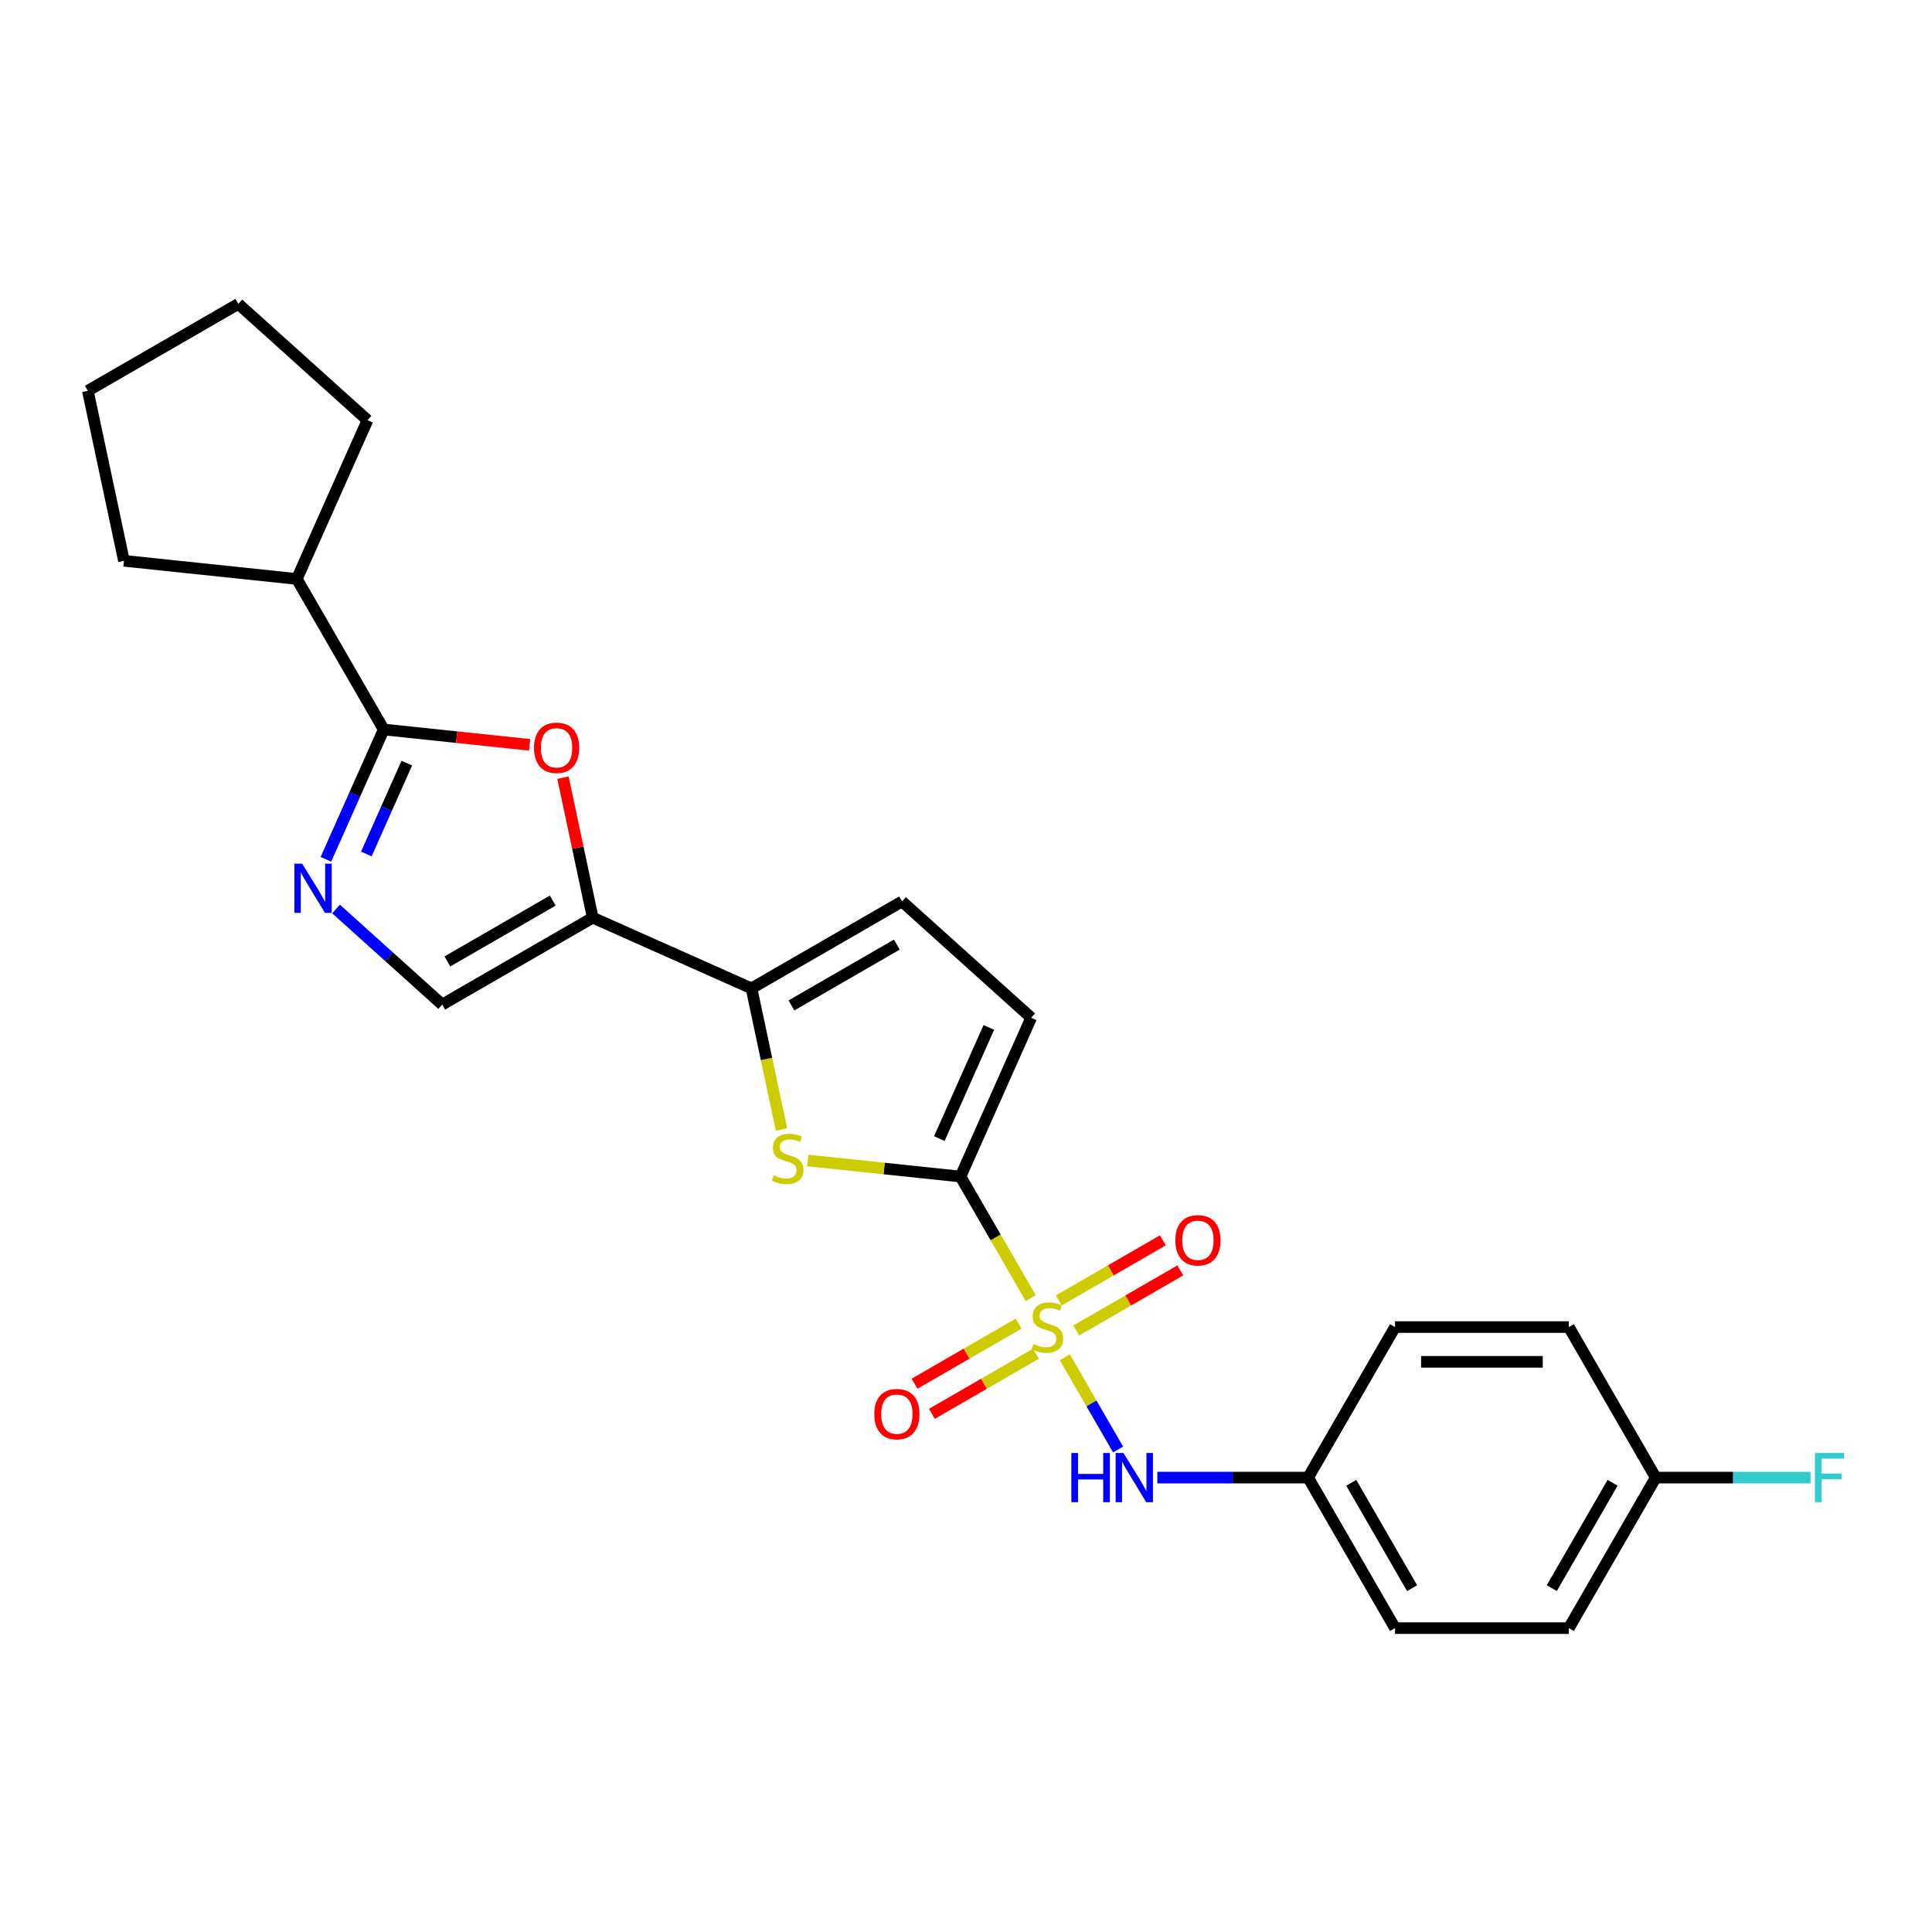 <?xml version='1.0' encoding='iso-8859-1'?>
<svg version='1.1' baseProfile='full'
              xmlns='http://www.w3.org/2000/svg'
                      xmlns:rdkit='http://www.rdkit.org/xml'
                      xmlns:xlink='http://www.w3.org/1999/xlink'
                  xml:space='preserve'
width='1000px' height='1000px' viewBox='0 0 1000 1000'>
<!-- END OF HEADER -->
<rect style='opacity:1.0;fill:#FFFFFF;stroke:none' width='1000' height='1000' x='0' y='0'> </rect>
<path class='bond-0' d='M 533.5,671.938 L 515.325,640.458' style='fill:none;fill-rule:evenodd;stroke:#CCCC00;stroke-width:6px;stroke-linecap:butt;stroke-linejoin:miter;stroke-opacity:1' />
<path class='bond-0' d='M 515.325,640.458 L 497.15,608.979' style='fill:none;fill-rule:evenodd;stroke:#000000;stroke-width:6px;stroke-linecap:butt;stroke-linejoin:miter;stroke-opacity:1' />
<path class='bond-8' d='M 551.16,702.525 L 564.941,726.395' style='fill:none;fill-rule:evenodd;stroke:#CCCC00;stroke-width:6px;stroke-linecap:butt;stroke-linejoin:miter;stroke-opacity:1' />
<path class='bond-8' d='M 564.941,726.395 L 578.722,750.264' style='fill:none;fill-rule:evenodd;stroke:#0000FF;stroke-width:6px;stroke-linecap:butt;stroke-linejoin:miter;stroke-opacity:1' />
<path class='bond-11' d='M 557.048,688.666 L 583.973,673.121' style='fill:none;fill-rule:evenodd;stroke:#CCCC00;stroke-width:6px;stroke-linecap:butt;stroke-linejoin:miter;stroke-opacity:1' />
<path class='bond-11' d='M 583.973,673.121 L 610.898,657.576' style='fill:none;fill-rule:evenodd;stroke:#FF0000;stroke-width:6px;stroke-linecap:butt;stroke-linejoin:miter;stroke-opacity:1' />
<path class='bond-11' d='M 548.052,673.084 L 574.977,657.539' style='fill:none;fill-rule:evenodd;stroke:#CCCC00;stroke-width:6px;stroke-linecap:butt;stroke-linejoin:miter;stroke-opacity:1' />
<path class='bond-11' d='M 574.977,657.539 L 601.902,641.994' style='fill:none;fill-rule:evenodd;stroke:#FF0000;stroke-width:6px;stroke-linecap:butt;stroke-linejoin:miter;stroke-opacity:1' />
<path class='bond-12' d='M 527.216,685.113 L 500.291,700.658' style='fill:none;fill-rule:evenodd;stroke:#CCCC00;stroke-width:6px;stroke-linecap:butt;stroke-linejoin:miter;stroke-opacity:1' />
<path class='bond-12' d='M 500.291,700.658 L 473.367,716.203' style='fill:none;fill-rule:evenodd;stroke:#FF0000;stroke-width:6px;stroke-linecap:butt;stroke-linejoin:miter;stroke-opacity:1' />
<path class='bond-12' d='M 536.213,700.696 L 509.288,716.241' style='fill:none;fill-rule:evenodd;stroke:#CCCC00;stroke-width:6px;stroke-linecap:butt;stroke-linejoin:miter;stroke-opacity:1' />
<path class='bond-12' d='M 509.288,716.241 L 482.363,731.786' style='fill:none;fill-rule:evenodd;stroke:#FF0000;stroke-width:6px;stroke-linecap:butt;stroke-linejoin:miter;stroke-opacity:1' />
<path class='bond-2' d='M 497.15,608.979 L 457.624,604.824' style='fill:none;fill-rule:evenodd;stroke:#000000;stroke-width:6px;stroke-linecap:butt;stroke-linejoin:miter;stroke-opacity:1' />
<path class='bond-2' d='M 457.624,604.824 L 418.097,600.67' style='fill:none;fill-rule:evenodd;stroke:#CCCC00;stroke-width:6px;stroke-linecap:butt;stroke-linejoin:miter;stroke-opacity:1' />
<path class='bond-9' d='M 497.15,608.979 L 533.742,526.792' style='fill:none;fill-rule:evenodd;stroke:#000000;stroke-width:6px;stroke-linecap:butt;stroke-linejoin:miter;stroke-opacity:1' />
<path class='bond-9' d='M 486.202,589.332 L 511.816,531.802' style='fill:none;fill-rule:evenodd;stroke:#000000;stroke-width:6px;stroke-linecap:butt;stroke-linejoin:miter;stroke-opacity:1' />
<path class='bond-1' d='M 306.788,474.985 L 388.974,511.577' style='fill:none;fill-rule:evenodd;stroke:#000000;stroke-width:6px;stroke-linecap:butt;stroke-linejoin:miter;stroke-opacity:1' />
<path class='bond-6' d='M 306.788,474.985 L 299.086,438.75' style='fill:none;fill-rule:evenodd;stroke:#000000;stroke-width:6px;stroke-linecap:butt;stroke-linejoin:miter;stroke-opacity:1' />
<path class='bond-6' d='M 299.086,438.75 L 291.384,402.515' style='fill:none;fill-rule:evenodd;stroke:#FF0000;stroke-width:6px;stroke-linecap:butt;stroke-linejoin:miter;stroke-opacity:1' />
<path class='bond-7' d='M 306.788,474.985 L 228.877,519.967' style='fill:none;fill-rule:evenodd;stroke:#000000;stroke-width:6px;stroke-linecap:butt;stroke-linejoin:miter;stroke-opacity:1' />
<path class='bond-7' d='M 286.105,466.15 L 231.567,497.637' style='fill:none;fill-rule:evenodd;stroke:#000000;stroke-width:6px;stroke-linecap:butt;stroke-linejoin:miter;stroke-opacity:1' />
<path class='bond-3' d='M 404.501,584.623 L 396.738,548.1' style='fill:none;fill-rule:evenodd;stroke:#CCCC00;stroke-width:6px;stroke-linecap:butt;stroke-linejoin:miter;stroke-opacity:1' />
<path class='bond-3' d='M 396.738,548.1 L 388.974,511.577' style='fill:none;fill-rule:evenodd;stroke:#000000;stroke-width:6px;stroke-linecap:butt;stroke-linejoin:miter;stroke-opacity:1' />
<path class='bond-25' d='M 388.974,511.577 L 466.886,466.595' style='fill:none;fill-rule:evenodd;stroke:#000000;stroke-width:6px;stroke-linecap:butt;stroke-linejoin:miter;stroke-opacity:1' />
<path class='bond-25' d='M 409.657,520.412 L 464.195,488.924' style='fill:none;fill-rule:evenodd;stroke:#000000;stroke-width:6px;stroke-linecap:butt;stroke-linejoin:miter;stroke-opacity:1' />
<path class='bond-4' d='M 173.932,470.494 L 201.404,495.231' style='fill:none;fill-rule:evenodd;stroke:#0000FF;stroke-width:6px;stroke-linecap:butt;stroke-linejoin:miter;stroke-opacity:1' />
<path class='bond-4' d='M 201.404,495.231 L 228.877,519.967' style='fill:none;fill-rule:evenodd;stroke:#000000;stroke-width:6px;stroke-linecap:butt;stroke-linejoin:miter;stroke-opacity:1' />
<path class='bond-27' d='M 168.694,444.781 L 183.653,411.182' style='fill:none;fill-rule:evenodd;stroke:#0000FF;stroke-width:6px;stroke-linecap:butt;stroke-linejoin:miter;stroke-opacity:1' />
<path class='bond-27' d='M 183.653,411.182 L 198.612,377.583' style='fill:none;fill-rule:evenodd;stroke:#000000;stroke-width:6px;stroke-linecap:butt;stroke-linejoin:miter;stroke-opacity:1' />
<path class='bond-27' d='M 189.619,442.02 L 200.09,418.501' style='fill:none;fill-rule:evenodd;stroke:#0000FF;stroke-width:6px;stroke-linecap:butt;stroke-linejoin:miter;stroke-opacity:1' />
<path class='bond-27' d='M 200.09,418.501 L 210.562,394.981' style='fill:none;fill-rule:evenodd;stroke:#000000;stroke-width:6px;stroke-linecap:butt;stroke-linejoin:miter;stroke-opacity:1' />
<path class='bond-5' d='M 198.612,377.583 L 236.376,381.552' style='fill:none;fill-rule:evenodd;stroke:#000000;stroke-width:6px;stroke-linecap:butt;stroke-linejoin:miter;stroke-opacity:1' />
<path class='bond-5' d='M 236.376,381.552 L 274.139,385.521' style='fill:none;fill-rule:evenodd;stroke:#FF0000;stroke-width:6px;stroke-linecap:butt;stroke-linejoin:miter;stroke-opacity:1' />
<path class='bond-13' d='M 198.612,377.583 L 153.63,299.672' style='fill:none;fill-rule:evenodd;stroke:#000000;stroke-width:6px;stroke-linecap:butt;stroke-linejoin:miter;stroke-opacity:1' />
<path class='bond-14' d='M 599.026,764.801 L 638.052,764.801' style='fill:none;fill-rule:evenodd;stroke:#0000FF;stroke-width:6px;stroke-linecap:butt;stroke-linejoin:miter;stroke-opacity:1' />
<path class='bond-14' d='M 638.052,764.801 L 677.078,764.801' style='fill:none;fill-rule:evenodd;stroke:#000000;stroke-width:6px;stroke-linecap:butt;stroke-linejoin:miter;stroke-opacity:1' />
<path class='bond-10' d='M 533.742,526.792 L 466.886,466.595' style='fill:none;fill-rule:evenodd;stroke:#000000;stroke-width:6px;stroke-linecap:butt;stroke-linejoin:miter;stroke-opacity:1' />
<path class='bond-21' d='M 153.63,299.672 L 64.159,290.268' style='fill:none;fill-rule:evenodd;stroke:#000000;stroke-width:6px;stroke-linecap:butt;stroke-linejoin:miter;stroke-opacity:1' />
<path class='bond-22' d='M 153.63,299.672 L 190.222,217.486' style='fill:none;fill-rule:evenodd;stroke:#000000;stroke-width:6px;stroke-linecap:butt;stroke-linejoin:miter;stroke-opacity:1' />
<path class='bond-17' d='M 677.078,764.801 L 722.06,686.89' style='fill:none;fill-rule:evenodd;stroke:#000000;stroke-width:6px;stroke-linecap:butt;stroke-linejoin:miter;stroke-opacity:1' />
<path class='bond-18' d='M 677.078,764.801 L 722.06,842.712' style='fill:none;fill-rule:evenodd;stroke:#000000;stroke-width:6px;stroke-linecap:butt;stroke-linejoin:miter;stroke-opacity:1' />
<path class='bond-18' d='M 699.408,767.491 L 730.895,822.029' style='fill:none;fill-rule:evenodd;stroke:#000000;stroke-width:6px;stroke-linecap:butt;stroke-linejoin:miter;stroke-opacity:1' />
<path class='bond-15' d='M 857.006,764.801 L 812.024,842.712' style='fill:none;fill-rule:evenodd;stroke:#000000;stroke-width:6px;stroke-linecap:butt;stroke-linejoin:miter;stroke-opacity:1' />
<path class='bond-15' d='M 834.677,767.491 L 803.189,822.029' style='fill:none;fill-rule:evenodd;stroke:#000000;stroke-width:6px;stroke-linecap:butt;stroke-linejoin:miter;stroke-opacity:1' />
<path class='bond-16' d='M 857.006,764.801 L 897.076,764.801' style='fill:none;fill-rule:evenodd;stroke:#000000;stroke-width:6px;stroke-linecap:butt;stroke-linejoin:miter;stroke-opacity:1' />
<path class='bond-16' d='M 897.076,764.801 L 937.146,764.801' style='fill:none;fill-rule:evenodd;stroke:#33CCCC;stroke-width:6px;stroke-linecap:butt;stroke-linejoin:miter;stroke-opacity:1' />
<path class='bond-26' d='M 857.006,764.801 L 812.024,686.89' style='fill:none;fill-rule:evenodd;stroke:#000000;stroke-width:6px;stroke-linecap:butt;stroke-linejoin:miter;stroke-opacity:1' />
<path class='bond-19' d='M 722.06,686.89 L 812.024,686.89' style='fill:none;fill-rule:evenodd;stroke:#000000;stroke-width:6px;stroke-linecap:butt;stroke-linejoin:miter;stroke-opacity:1' />
<path class='bond-19' d='M 735.555,704.883 L 798.53,704.883' style='fill:none;fill-rule:evenodd;stroke:#000000;stroke-width:6px;stroke-linecap:butt;stroke-linejoin:miter;stroke-opacity:1' />
<path class='bond-20' d='M 722.06,842.712 L 812.024,842.712' style='fill:none;fill-rule:evenodd;stroke:#000000;stroke-width:6px;stroke-linecap:butt;stroke-linejoin:miter;stroke-opacity:1' />
<path class='bond-23' d='M 64.159,290.268 L 45.455,202.27' style='fill:none;fill-rule:evenodd;stroke:#000000;stroke-width:6px;stroke-linecap:butt;stroke-linejoin:miter;stroke-opacity:1' />
<path class='bond-24' d='M 190.222,217.486 L 123.366,157.288' style='fill:none;fill-rule:evenodd;stroke:#000000;stroke-width:6px;stroke-linecap:butt;stroke-linejoin:miter;stroke-opacity:1' />
<path class='bond-28' d='M 45.455,202.27 L 123.366,157.288' style='fill:none;fill-rule:evenodd;stroke:#000000;stroke-width:6px;stroke-linecap:butt;stroke-linejoin:miter;stroke-opacity:1' />
<path  class='atom-0' d='M 534.935 695.634
Q 535.223 695.742, 536.411 696.246
Q 537.598 696.75, 538.894 697.074
Q 540.225 697.362, 541.52 697.362
Q 543.932 697.362, 545.335 696.21
Q 546.738 695.022, 546.738 692.971
Q 546.738 691.568, 546.019 690.704
Q 545.335 689.841, 544.255 689.373
Q 543.176 688.905, 541.377 688.365
Q 539.109 687.681, 537.742 687.034
Q 536.411 686.386, 535.439 685.018
Q 534.503 683.651, 534.503 681.348
Q 534.503 678.145, 536.662 676.166
Q 538.858 674.187, 543.176 674.187
Q 546.127 674.187, 549.473 675.59
L 548.646 678.361
Q 545.587 677.102, 543.284 677.102
Q 540.801 677.102, 539.433 678.145
Q 538.066 679.153, 538.102 680.916
Q 538.102 682.284, 538.786 683.111
Q 539.505 683.939, 540.513 684.407
Q 541.556 684.875, 543.284 685.414
Q 545.587 686.134, 546.954 686.854
Q 548.322 687.573, 549.293 689.049
Q 550.301 690.488, 550.301 692.971
Q 550.301 696.498, 547.926 698.405
Q 545.587 700.276, 541.664 700.276
Q 539.397 700.276, 537.67 699.773
Q 535.979 699.305, 533.964 698.477
L 534.935 695.634
' fill='#CCCC00'/>
<path  class='atom-3' d='M 400.482 608.319
Q 400.77 608.427, 401.957 608.931
Q 403.145 609.435, 404.44 609.759
Q 405.772 610.047, 407.067 610.047
Q 409.478 610.047, 410.882 608.895
Q 412.285 607.708, 412.285 605.656
Q 412.285 604.253, 411.565 603.389
Q 410.882 602.526, 409.802 602.058
Q 408.723 601.59, 406.923 601.05
Q 404.656 600.366, 403.289 599.719
Q 401.957 599.071, 400.986 597.704
Q 400.05 596.336, 400.05 594.033
Q 400.05 590.83, 402.209 588.851
Q 404.404 586.872, 408.723 586.872
Q 411.673 586.872, 415.02 588.275
L 414.192 591.046
Q 411.134 589.787, 408.831 589.787
Q 406.348 589.787, 404.98 590.83
Q 403.613 591.838, 403.649 593.601
Q 403.649 594.969, 404.332 595.796
Q 405.052 596.624, 406.06 597.092
Q 407.103 597.56, 408.831 598.099
Q 411.134 598.819, 412.501 599.539
Q 413.869 600.259, 414.84 601.734
Q 415.848 603.173, 415.848 605.656
Q 415.848 609.183, 413.473 611.09
Q 411.134 612.961, 407.211 612.961
Q 404.944 612.961, 403.217 612.458
Q 401.525 611.99, 399.51 611.162
L 400.482 608.319
' fill='#CCCC00'/>
<path  class='atom-5' d='M 156.389 447.03
L 164.738 460.525
Q 165.565 461.856, 166.897 464.268
Q 168.228 466.679, 168.3 466.822
L 168.3 447.03
L 171.683 447.03
L 171.683 472.508
L 168.192 472.508
L 159.232 457.754
Q 158.188 456.027, 157.073 454.048
Q 155.993 452.068, 155.669 451.457
L 155.669 472.508
L 152.359 472.508
L 152.359 447.03
L 156.389 447.03
' fill='#0000FF'/>
<path  class='atom-7' d='M 276.388 387.059
Q 276.388 380.941, 279.411 377.523
Q 282.434 374.104, 288.084 374.104
Q 293.733 374.104, 296.756 377.523
Q 299.779 380.941, 299.779 387.059
Q 299.779 393.248, 296.72 396.775
Q 293.661 400.266, 288.084 400.266
Q 282.47 400.266, 279.411 396.775
Q 276.388 393.284, 276.388 387.059
M 288.084 397.387
Q 291.97 397.387, 294.057 394.796
Q 296.18 392.169, 296.18 387.059
Q 296.18 382.057, 294.057 379.538
Q 291.97 376.983, 288.084 376.983
Q 284.197 376.983, 282.074 379.502
Q 279.987 382.021, 279.987 387.059
Q 279.987 392.205, 282.074 394.796
Q 284.197 397.387, 288.084 397.387
' fill='#FF0000'/>
<path  class='atom-9' d='M 554.529 752.062
L 557.984 752.062
L 557.984 762.894
L 571.011 762.894
L 571.011 752.062
L 574.465 752.062
L 574.465 777.54
L 571.011 777.54
L 571.011 765.773
L 557.984 765.773
L 557.984 777.54
L 554.529 777.54
L 554.529 752.062
' fill='#0000FF'/>
<path  class='atom-9' d='M 581.483 752.062
L 589.831 765.557
Q 590.659 766.888, 591.99 769.299
Q 593.322 771.71, 593.394 771.854
L 593.394 752.062
L 596.776 752.062
L 596.776 777.54
L 593.286 777.54
L 584.325 762.786
Q 583.282 761.058, 582.166 759.079
Q 581.087 757.1, 580.763 756.488
L 580.763 777.54
L 577.452 777.54
L 577.452 752.062
L 581.483 752.062
' fill='#0000FF'/>
<path  class='atom-12' d='M 608.348 641.98
Q 608.348 635.862, 611.371 632.443
Q 614.394 629.025, 620.043 629.025
Q 625.693 629.025, 628.716 632.443
Q 631.739 635.862, 631.739 641.98
Q 631.739 648.169, 628.68 651.696
Q 625.621 655.186, 620.043 655.186
Q 614.43 655.186, 611.371 651.696
Q 608.348 648.205, 608.348 641.98
M 620.043 652.308
Q 623.93 652.308, 626.017 649.717
Q 628.14 647.09, 628.14 641.98
Q 628.14 636.978, 626.017 634.459
Q 623.93 631.904, 620.043 631.904
Q 616.157 631.904, 614.034 634.423
Q 611.947 636.942, 611.947 641.98
Q 611.947 647.126, 614.034 649.717
Q 616.157 652.308, 620.043 652.308
' fill='#FF0000'/>
<path  class='atom-13' d='M 452.526 731.944
Q 452.526 725.826, 455.549 722.408
Q 458.571 718.989, 464.221 718.989
Q 469.871 718.989, 472.894 722.408
Q 475.916 725.826, 475.916 731.944
Q 475.916 738.133, 472.858 741.66
Q 469.799 745.15, 464.221 745.15
Q 458.607 745.15, 455.549 741.66
Q 452.526 738.169, 452.526 731.944
M 464.221 742.272
Q 468.108 742.272, 470.195 739.681
Q 472.318 737.054, 472.318 731.944
Q 472.318 726.942, 470.195 724.423
Q 468.108 721.868, 464.221 721.868
Q 460.335 721.868, 458.211 724.387
Q 456.124 726.906, 456.124 731.944
Q 456.124 737.09, 458.211 739.681
Q 460.335 742.272, 464.221 742.272
' fill='#FF0000'/>
<path  class='atom-17' d='M 939.396 752.062
L 954.545 752.062
L 954.545 754.977
L 942.814 754.977
L 942.814 762.714
L 953.25 762.714
L 953.25 765.665
L 942.814 765.665
L 942.814 777.54
L 939.396 777.54
L 939.396 752.062
' fill='#33CCCC'/>
</svg>
